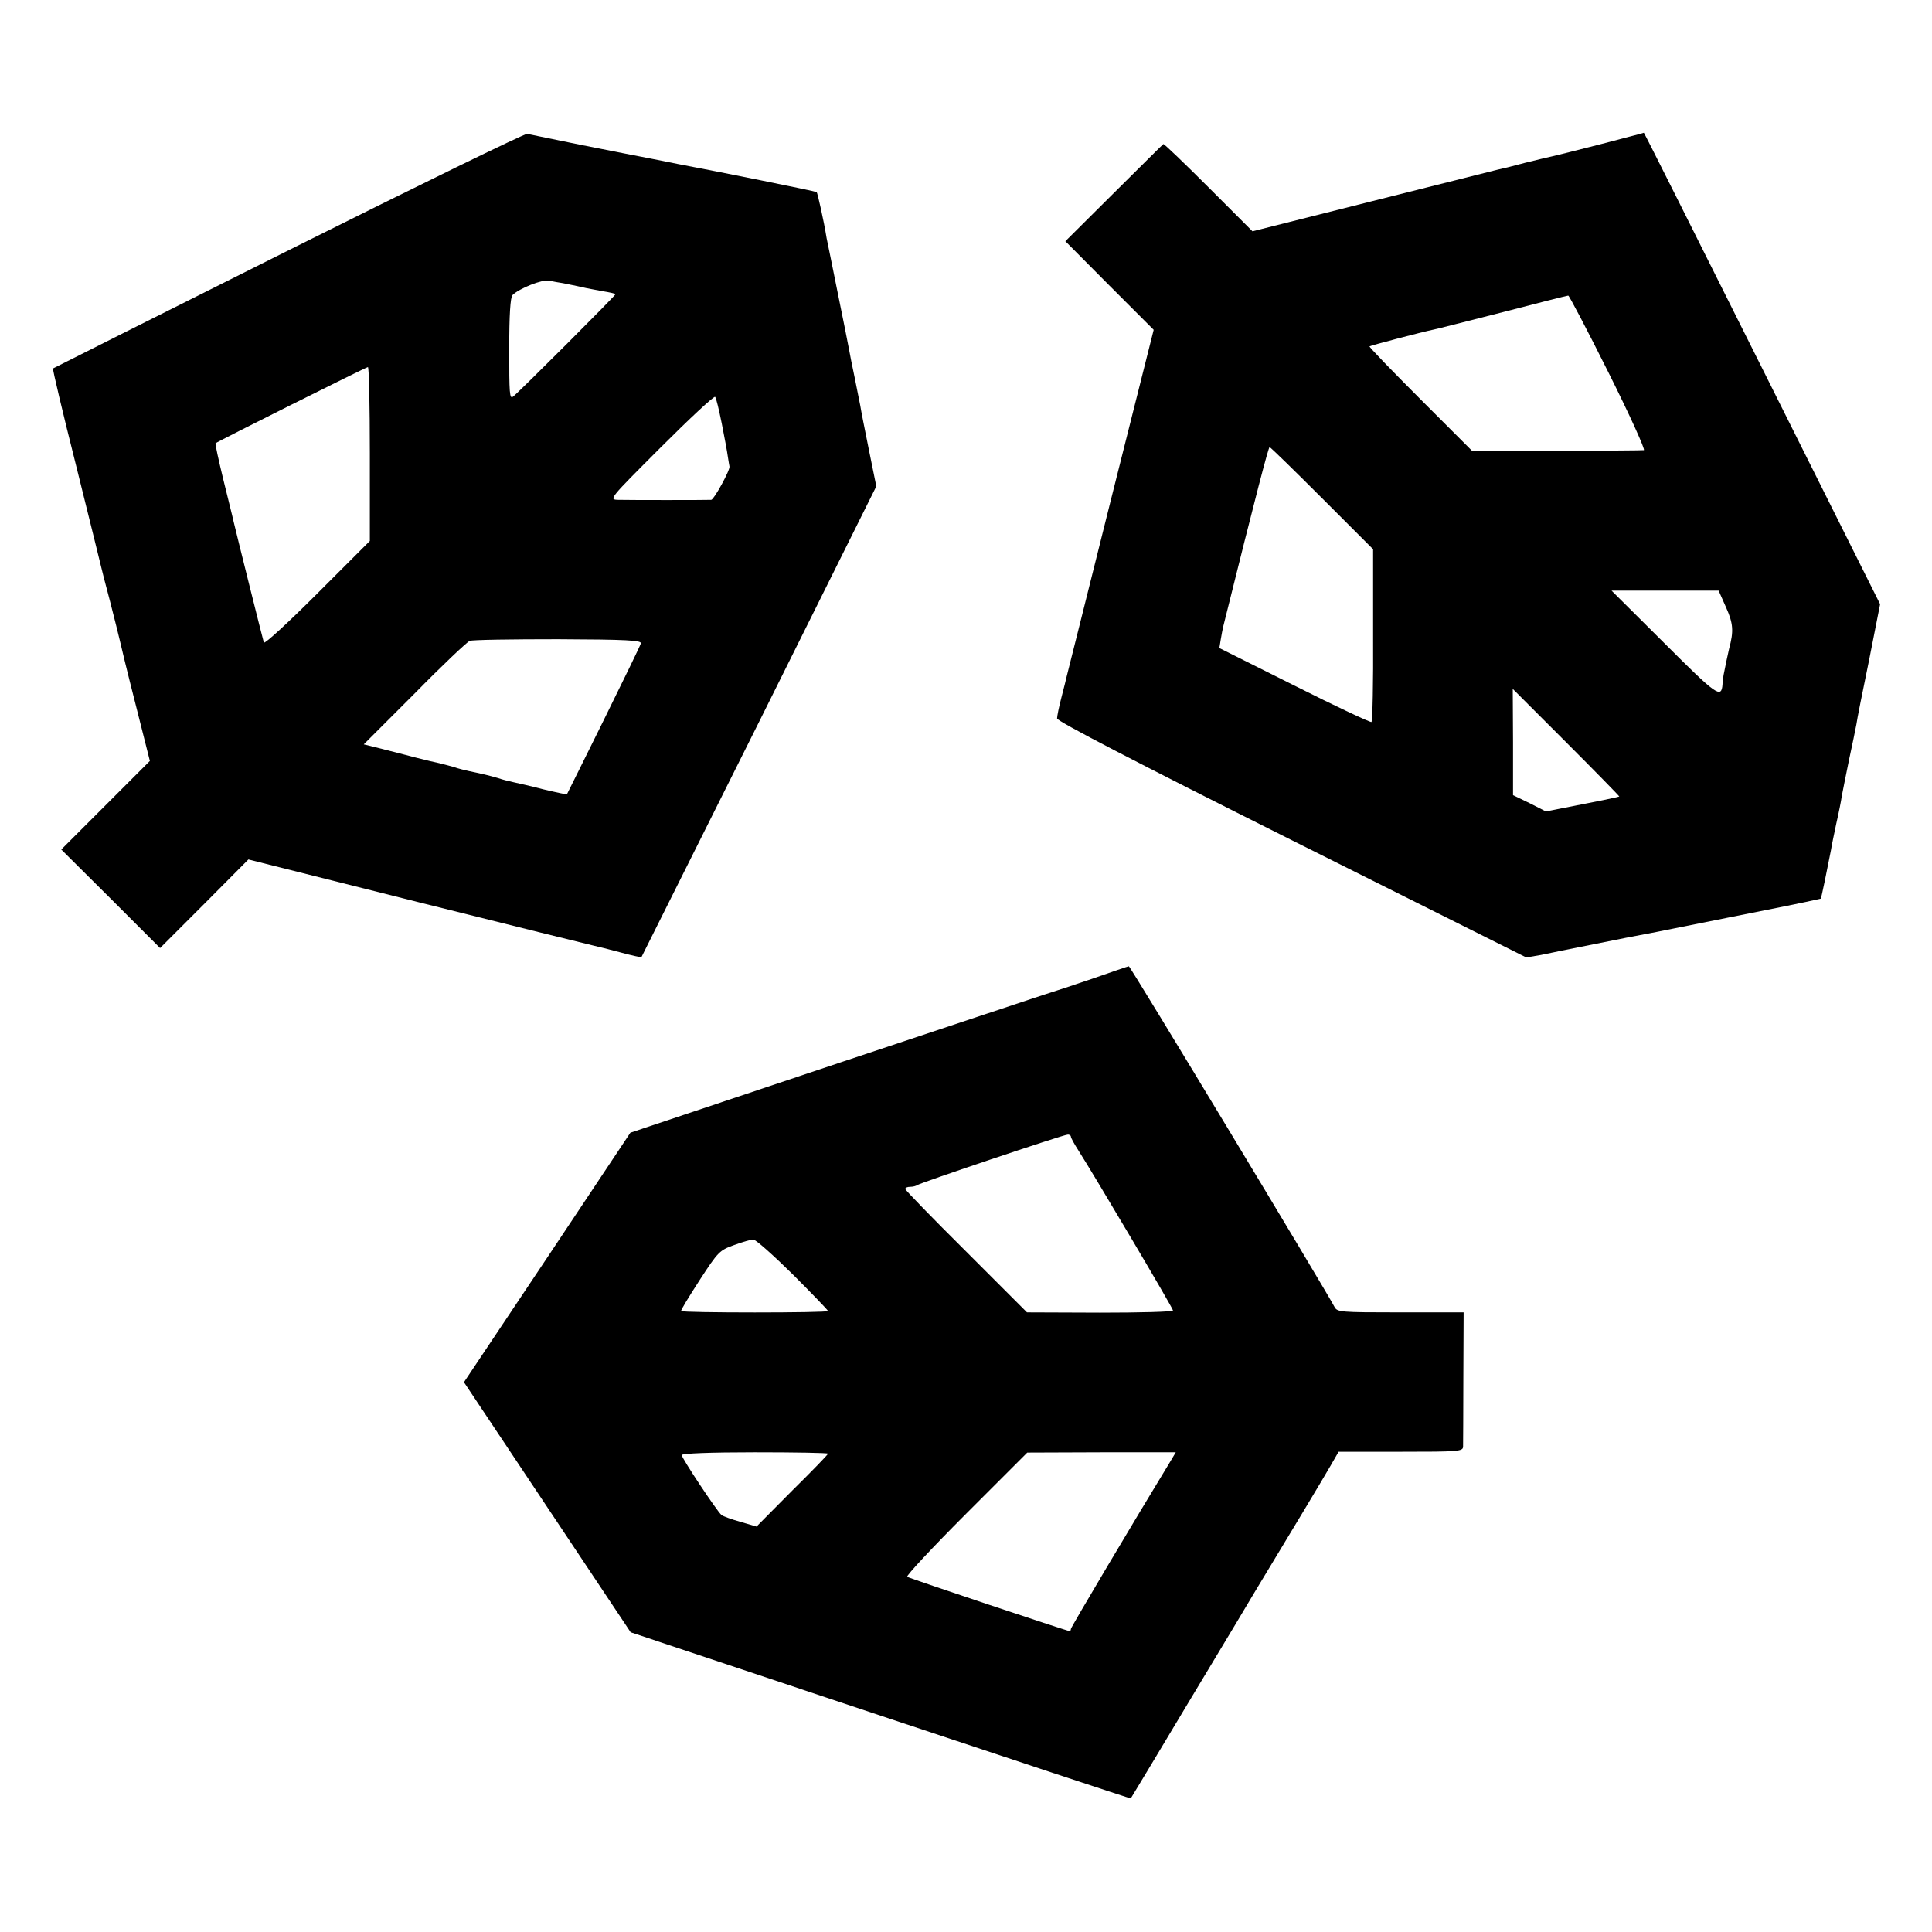<?xml version="1.0" standalone="no"?>
<!DOCTYPE svg PUBLIC "-//W3C//DTD SVG 20010904//EN"
 "http://www.w3.org/TR/2001/REC-SVG-20010904/DTD/svg10.dtd">
<svg version="1.0" xmlns="http://www.w3.org/2000/svg"
 width="700pt" height="700pt" viewBox="0 0 700 700"
 preserveAspectRatio="xMidYMid meet">
<g transform="translate(0,700) scale(0.1,-0.1)"
fill="#000000" stroke="none">
<path d="M1045 6093 c-467 -234 -852 -427 -853 -428 -2 -2 35 -159 83 -349 47
-190 88 -354 90 -364 2 -9 17 -69 34 -132 16 -63 32 -126 35 -140 3 -14 28
-118 57 -231 l52 -206 -160 -160 -161 -161 179 -178 179 -179 160 160 160 161
613 -154 c336 -84 623 -155 637 -158 14 -3 58 -14 99 -25 40 -11 74 -18 75
-17 1 2 193 386 427 854 l424 852 -27 133 c-15 74 -29 145 -31 159 -3 14 -12
59 -20 100 -9 41 -18 89 -21 105 -3 17 -21 107 -40 200 -19 94 -37 184 -41
202 -10 63 -33 164 -36 167 -3 3 -365 76 -504 102 -11 2 -51 10 -90 18 -38 7
-153 30 -255 50 -102 21 -192 39 -200 41 -8 2 -397 -188 -865 -422z m995 -119
c35 -7 73 -15 85 -18 6 -1 31 -6 58 -11 26 -4 47 -9 47 -11 0 -5 -348 -353
-371 -371 -13 -10 -14 11 -14 172 0 124 4 188 12 196 24 24 109 58 133 52 14
-3 36 -7 50 -9z m-700 -619 l0 -315 -190 -190 c-106 -106 -192 -185 -194 -178
-4 12 -100 397 -111 444 -2 11 -19 77 -36 147 -17 70 -30 129 -28 131 8 7 544
275 552 276 4 0 7 -142 7 -315z m1275 111 c10 -50 20 -104 22 -120 3 -17 5
-33 6 -36 3 -13 -56 -120 -66 -121 -19 -1 -298 -1 -337 0 -35 1 -34 2 155 191
104 104 192 186 196 182 4 -4 14 -47 24 -96z m-293 -797 c-2 -8 -63 -133 -135
-279 -72 -146 -132 -266 -133 -268 0 -1 -39 7 -85 18 -46 12 -95 23 -109 26
-14 3 -39 9 -56 15 -31 9 -55 15 -104 25 -14 3 -39 9 -56 15 -17 5 -41 11 -53
14 -11 2 -49 11 -84 20 -34 9 -69 18 -77 20 -8 2 -37 9 -63 16 l-49 12 184
184 c100 102 191 188 200 191 9 4 153 6 320 6 251 -1 302 -4 300 -15z"/>
<path d="M5805 6479 c-82 -21 -161 -41 -175 -44 -14 -3 -61 -14 -105 -25 -44
-12 -89 -23 -100 -25 -11 -3 -215 -54 -454 -114 l-433 -109 -160 160 c-88 88
-161 158 -163 156 -3 -2 -83 -82 -180 -178 l-175 -174 160 -161 160 -160 -156
-620 c-85 -341 -157 -627 -159 -635 -2 -8 -10 -43 -19 -76 -9 -34 -16 -69 -16
-77 0 -10 279 -155 850 -441 l850 -425 53 9 c28 6 63 13 77 16 34 7 51 10 230
46 85 16 162 31 170 33 18 4 376 75 405 81 31 6 130 27 132 28 2 1 25 114 37
176 2 14 11 57 19 95 9 39 18 84 20 100 3 17 15 75 26 130 12 55 24 114 27
130 2 17 23 121 46 233 l40 203 -427 854 c-235 470 -428 855 -429 854 0 -1
-68 -18 -151 -40z m23 -829 c77 -154 134 -280 128 -281 -6 -1 -148 -2 -316 -2
l-305 -2 -188 188 c-104 104 -187 190 -185 192 3 3 189 52 233 61 11 2 124 31
250 63 127 33 233 60 237 60 3 1 69 -125 146 -279z m-1038 -455 l185 -185 0
-311 c1 -171 -2 -312 -6 -315 -4 -2 -130 57 -279 132 l-272 136 5 31 c3 18 7
39 9 47 121 487 164 650 168 650 3 0 88 -83 190 -185z m1464 -396 c26 -58 28
-86 11 -149 -2 -8 -16 -73 -20 -95 -2 -11 -4 -27 -4 -35 -4 -52 -21 -40 -210
149 l-192 191 194 0 194 0 27 -61z m-387 -685 c-1 -1 -61 -14 -134 -28 l-132
-26 -59 30 -60 29 0 193 -1 192 194 -194 c107 -107 193 -195 192 -196z"/>
<path d="M3955 3453 c-71 -24 -137 -46 -145 -48 -8 -2 -355 -118 -770 -256
l-756 -253 -301 -452 -302 -452 302 -453 302 -453 905 -302 c498 -166 906
-301 907 -300 0 0 100 165 220 366 121 201 225 374 231 385 117 193 248 411
272 453 l30 52 225 0 c207 0 225 1 226 18 0 9 1 123 1 252 l1 235 -229 0
c-219 0 -229 1 -239 20 -27 53 -740 1235 -745 1234 -3 0 -63 -21 -135 -46z
m-75 -571 c0 -5 13 -28 29 -53 55 -86 341 -569 341 -577 0 -5 -119 -8 -264 -8
l-265 1 -220 220 c-122 121 -221 223 -221 227 0 5 8 8 18 8 10 0 21 3 25 6 7
7 527 182 545 183 6 1 12 -3 12 -7z m-1008 -499 c70 -70 128 -130 128 -133 0
-7 -529 -7 -532 0 -2 3 29 53 67 112 67 103 72 108 125 127 30 11 61 20 69 20
8 1 72 -56 143 -126z m128 -650 c0 -3 -58 -63 -130 -134 l-129 -130 -58 17
c-32 9 -63 20 -69 25 -16 13 -144 206 -144 217 0 6 106 10 265 10 146 0 265
-2 265 -5z m1241 -27 c-134 -220 -361 -602 -361 -608 0 -4 -2 -8 -4 -8 -8 0
-580 191 -589 197 -5 3 91 106 213 228 l222 222 269 1 269 0 -19 -32z"/>
</g>
</svg>
